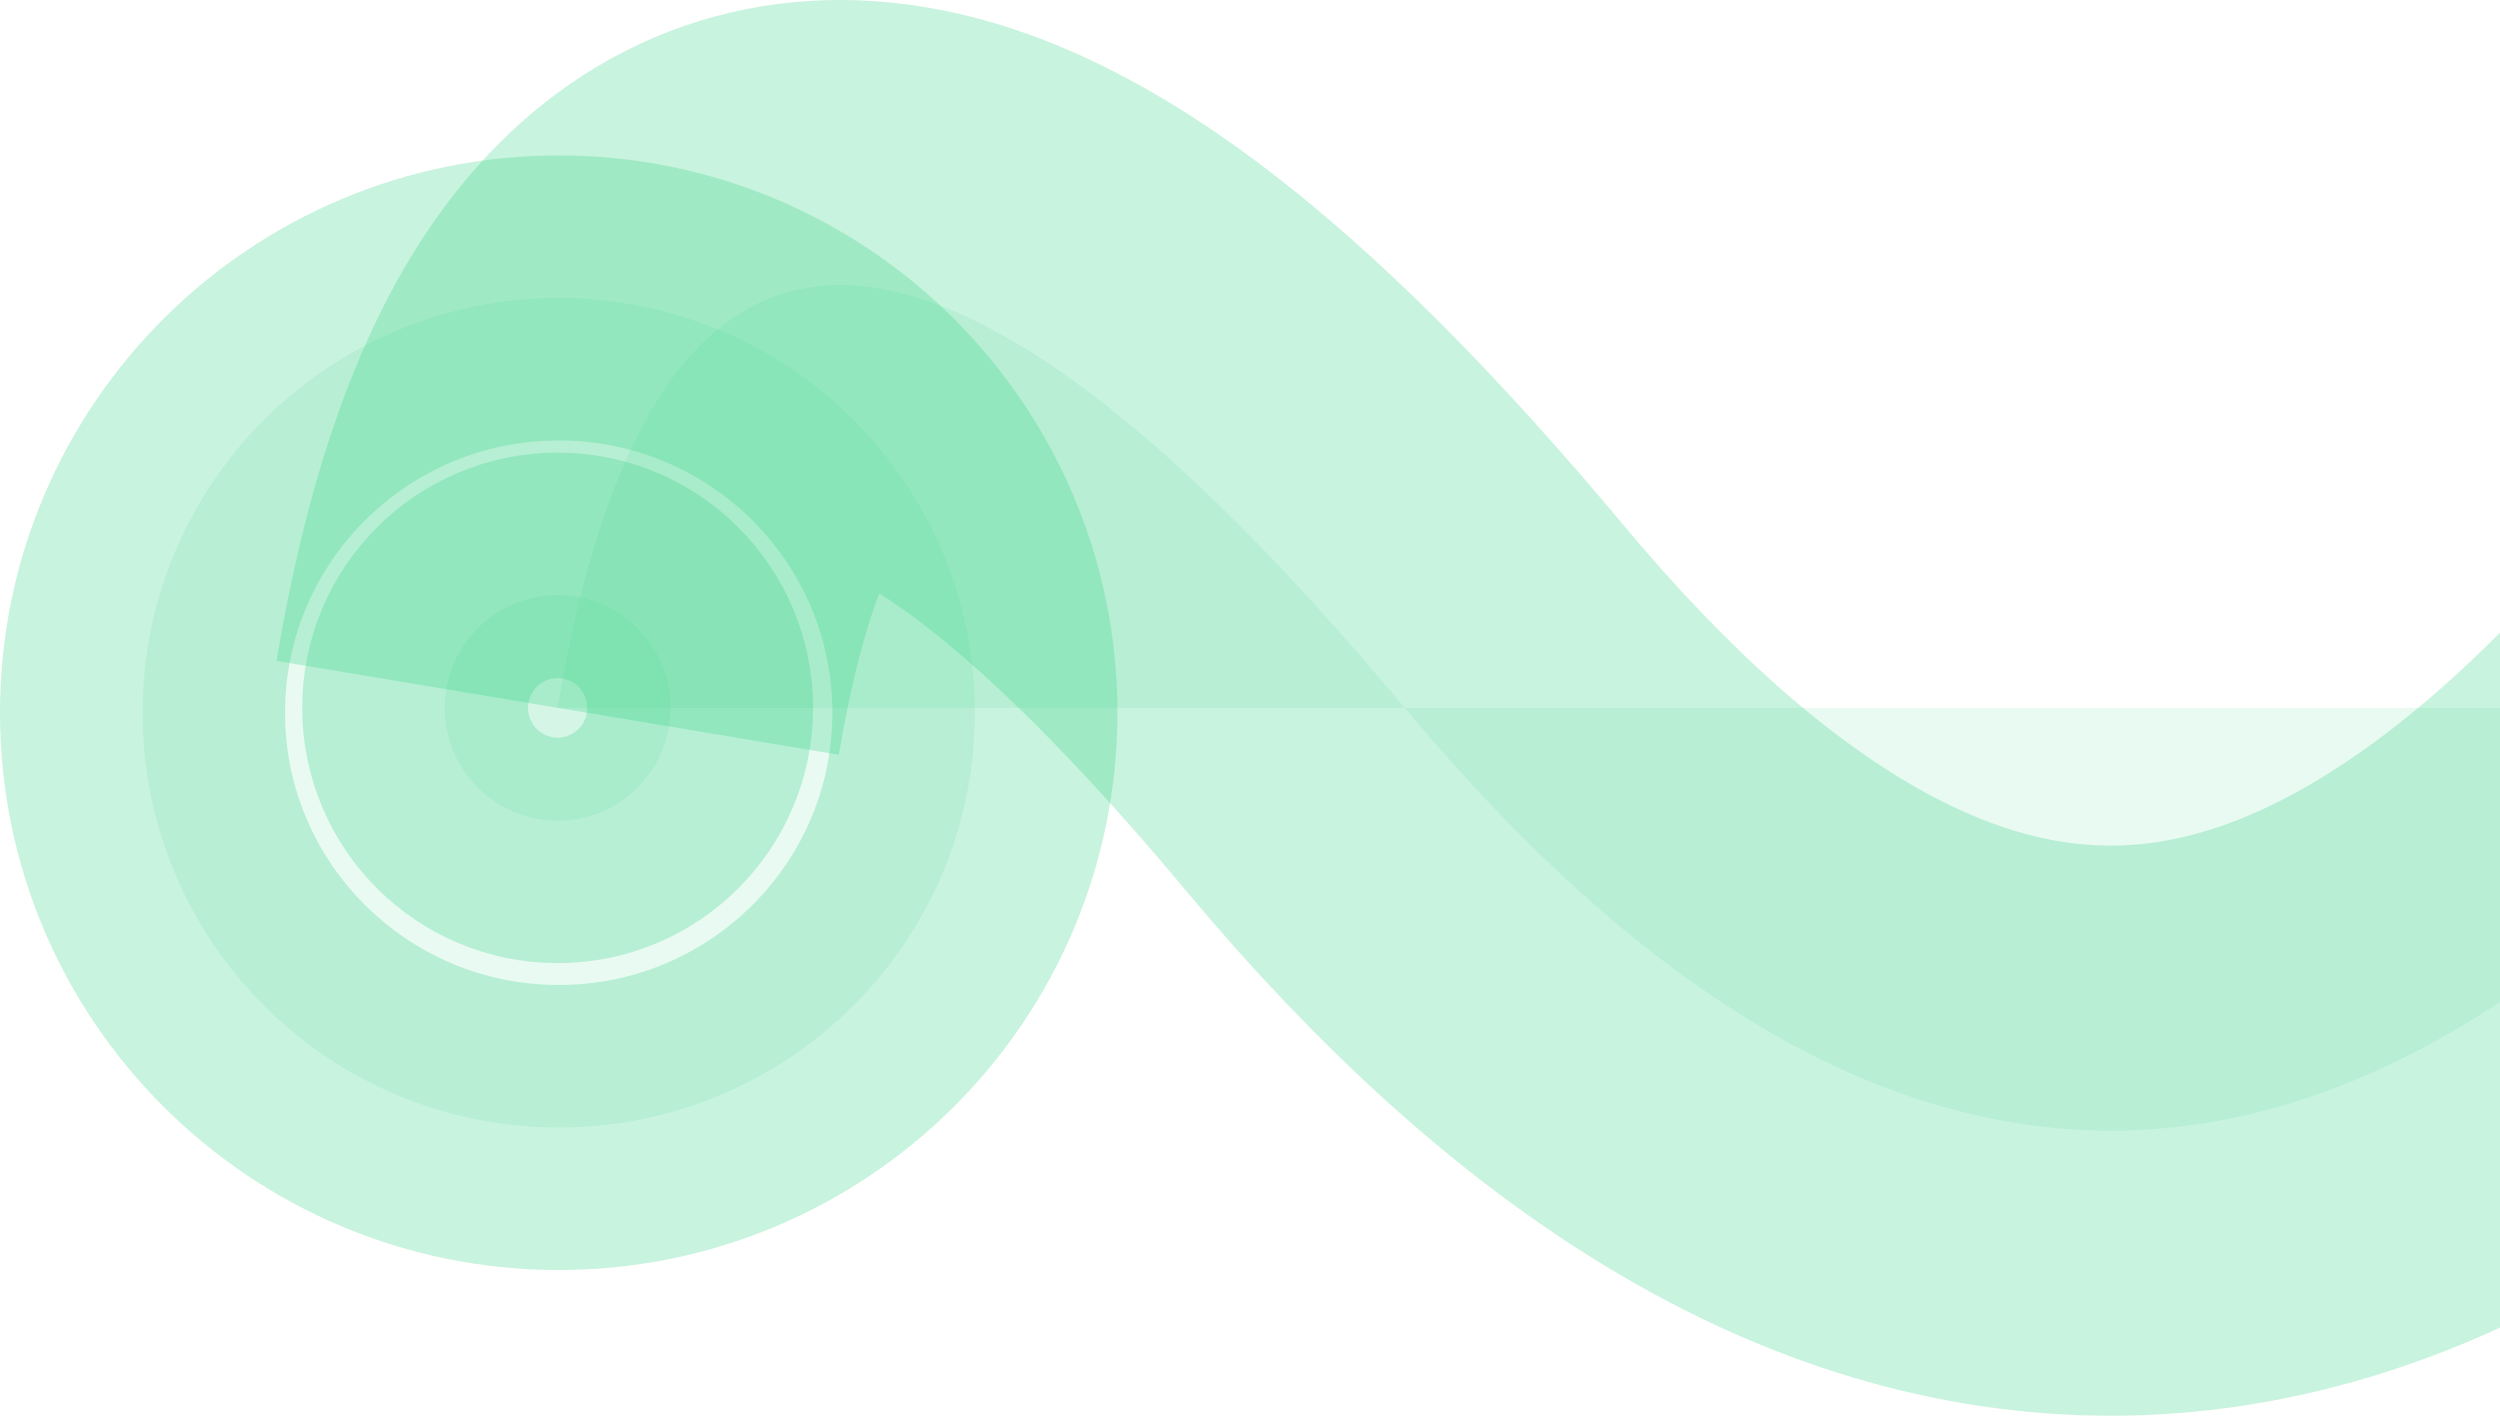 <svg width="877" height="497" viewBox="0 0 877 497" fill="none" xmlns="http://www.w3.org/2000/svg">
<path d="M988.002 248.319C822.926 446.079 657.851 446.079 492.775 248.319C327.699 50.56 228.654 50.56 195.639 248.319" fill="#25D17F" fill-opacity="0.1"/>
<path d="M988.002 248.319C822.926 446.079 657.851 446.079 492.775 248.319C327.699 50.56 228.654 50.56 195.639 248.319" stroke="#25D17F" stroke-opacity="0.25" stroke-width="200"/>
<path d="M195.616 208.767C173.736 208.767 155.998 226.475 155.998 248.319C155.998 270.163 173.736 287.871 195.616 287.871C217.497 287.871 235.234 270.163 235.234 248.319C235.234 226.475 217.497 208.767 195.616 208.767Z" fill="#25D17F" fill-opacity="0.1" stroke="#25D17F" stroke-opacity="0.25" stroke-width="100"/>
<path d="M196 104.524C115.366 104.524 50 169.667 50 250.024C50 330.382 115.366 395.524 196 395.524C276.634 395.524 342 330.382 342 250.024C342 169.667 276.634 104.524 196 104.524Z" fill="#25D17F" fill-opacity="0.1" stroke="#25D17F" stroke-opacity="0.25" stroke-width="100"/>
</svg>
